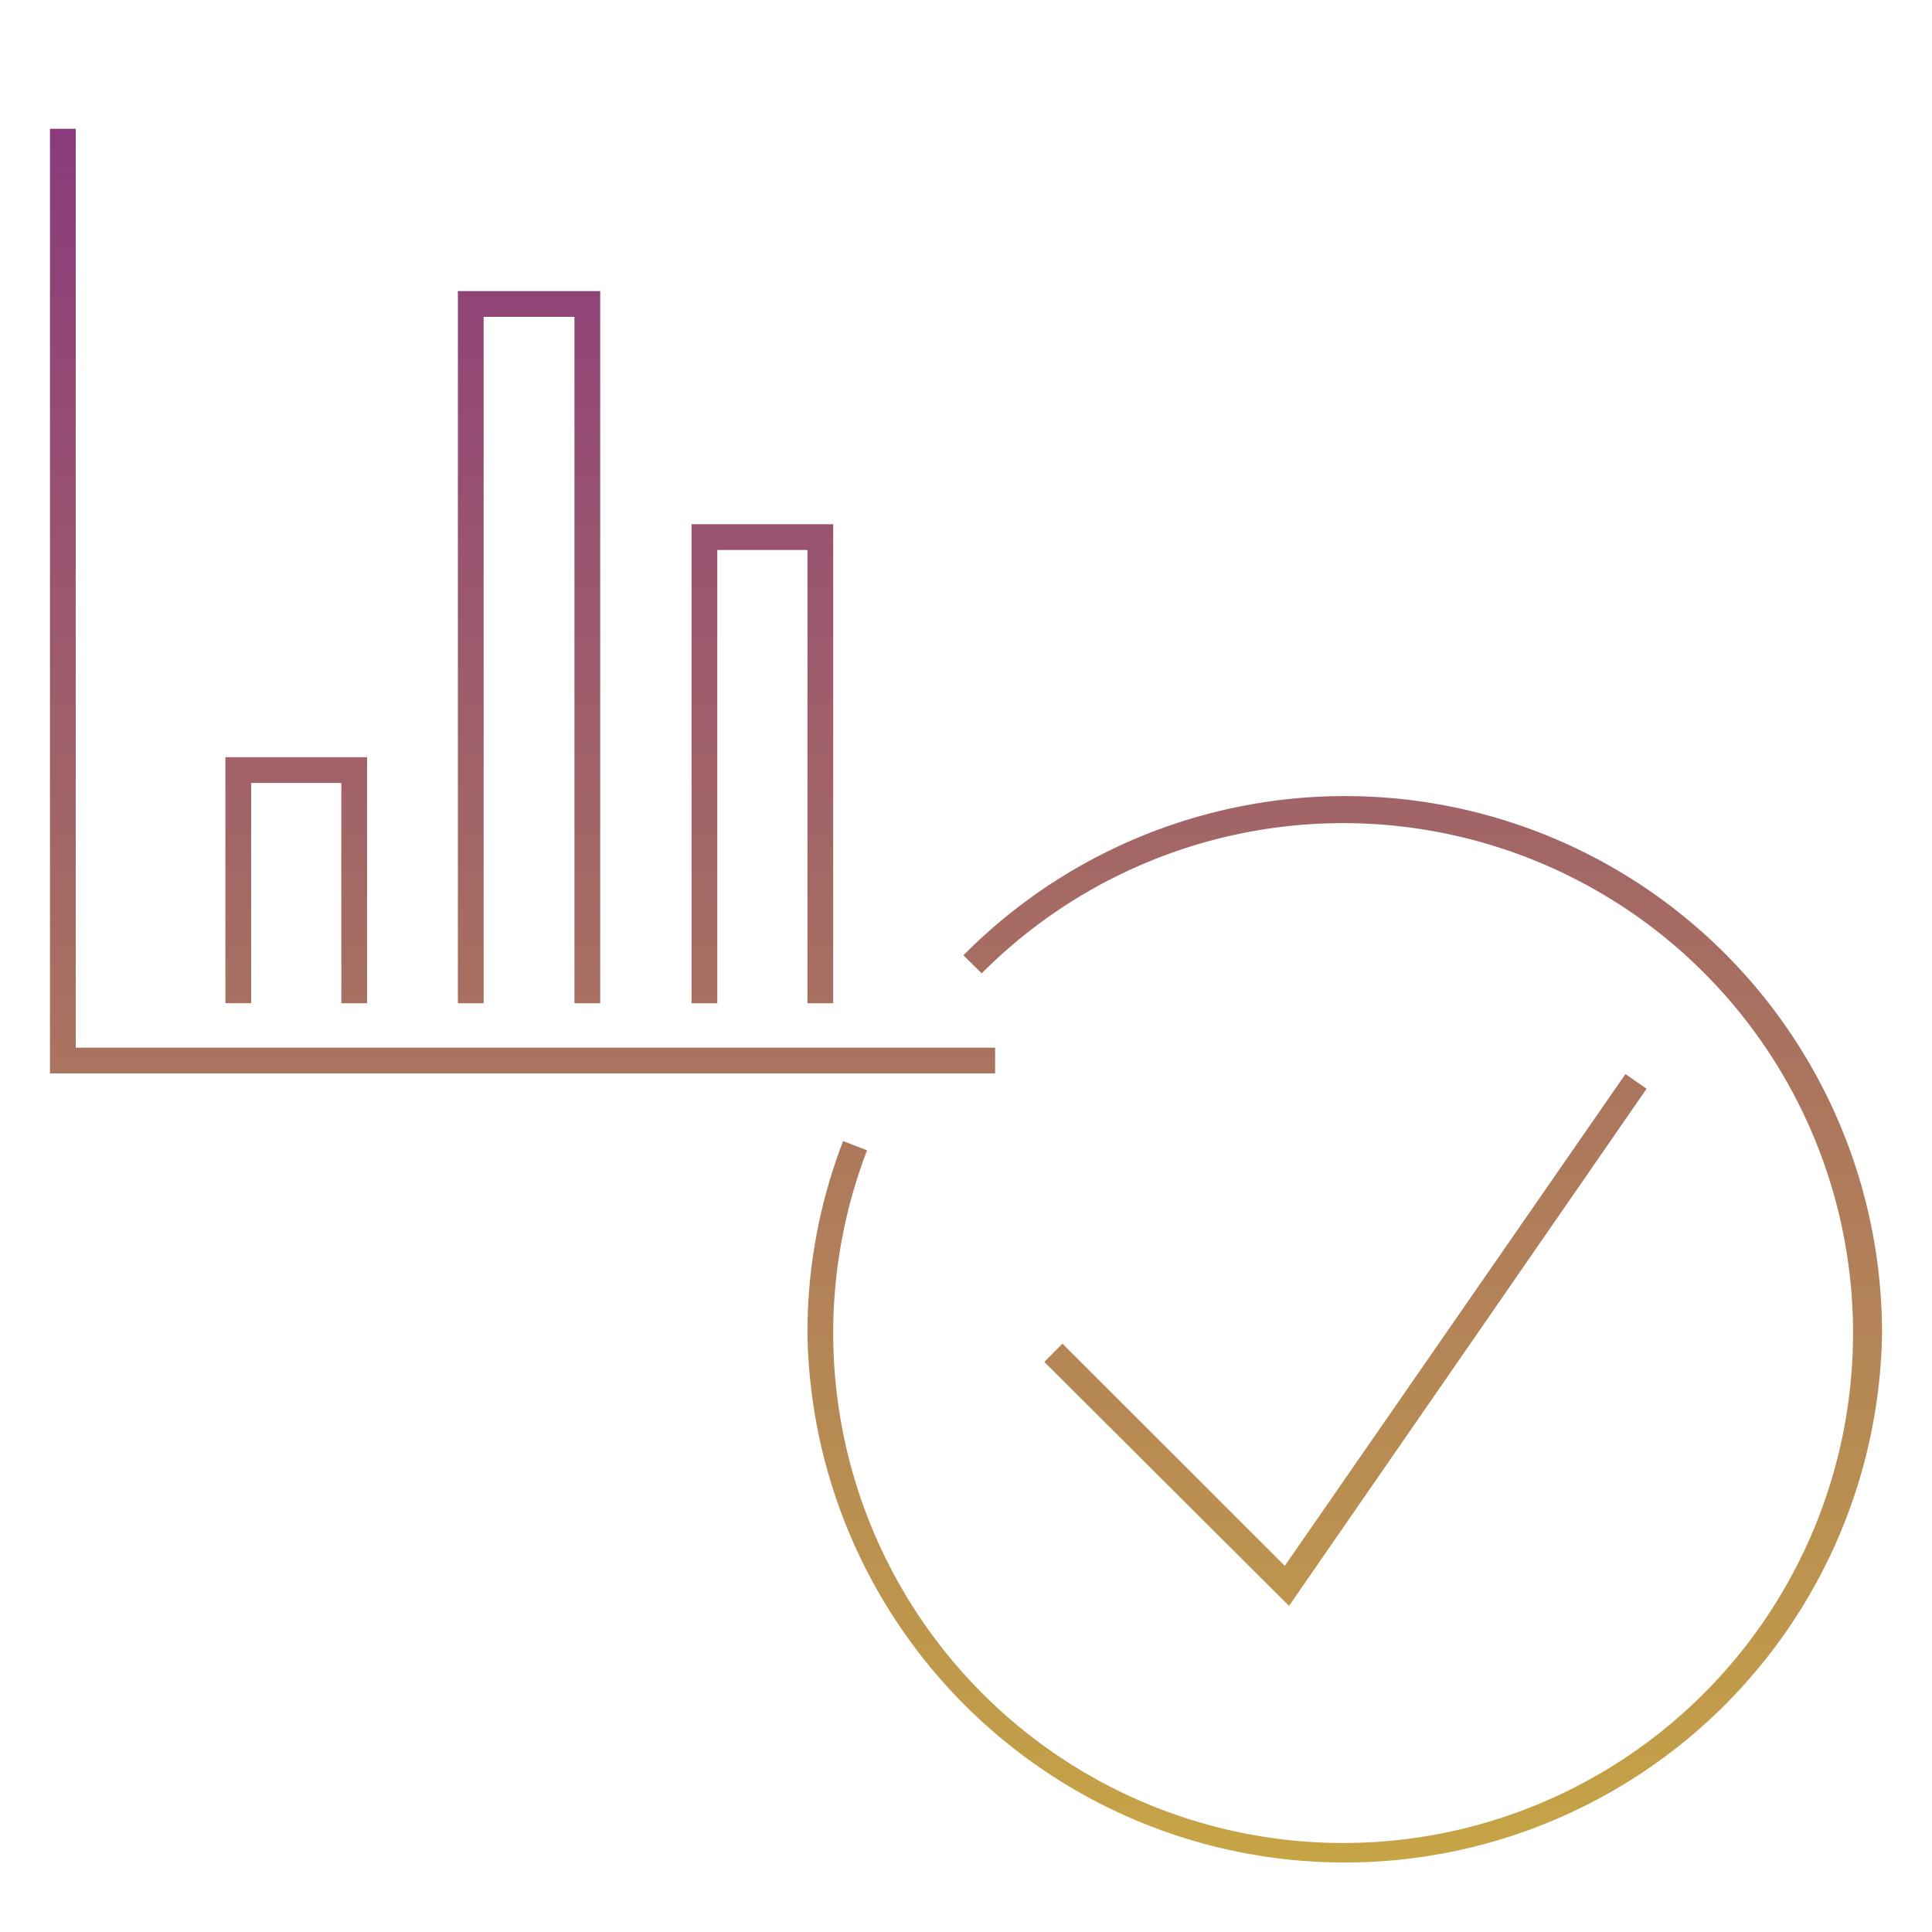 <svg id="Layer_1" data-name="Layer 1" xmlns="http://www.w3.org/2000/svg" xmlns:xlink="http://www.w3.org/1999/xlink" width="150" height="150" viewBox="0 0 150 150"><defs><style>.cls-1{fill:url(#linear-gradient);}</style><linearGradient id="linear-gradient" x1="75" y1="145.24" x2="75" y2="10.03" gradientUnits="userSpaceOnUse"><stop offset="0" stop-color="#c19c31" stop-opacity="0.9"/><stop offset="1" stop-color="#7d256f" stop-opacity="0.9"/></linearGradient></defs><title>icons</title><path class="cls-1" d="M77.26,83.34H3.88V10h2V81.34H77.26ZM28.5,58.79h-11v19.1h2V60.79H26.5v17.1h2ZM46.6,22.6H35.55V77.89h2V24.6H44.6V77.89h2ZM64.69,40.7h-11V77.89h2V42.7h7V77.89h2Zm81.43,62.83A41.69,41.69,0,0,0,74.8,74.17l1.42,1.4a39.59,39.59,0,1,1-8.9,13.74l-1.86-.72a41.32,41.32,0,0,0-2.77,14.94,41.72,41.72,0,0,0,83.43,0Zm-18.28-19-1.64-1.14L99.75,121.57,82.49,104.32l-1.41,1.42,19,18.94Z"/></svg>